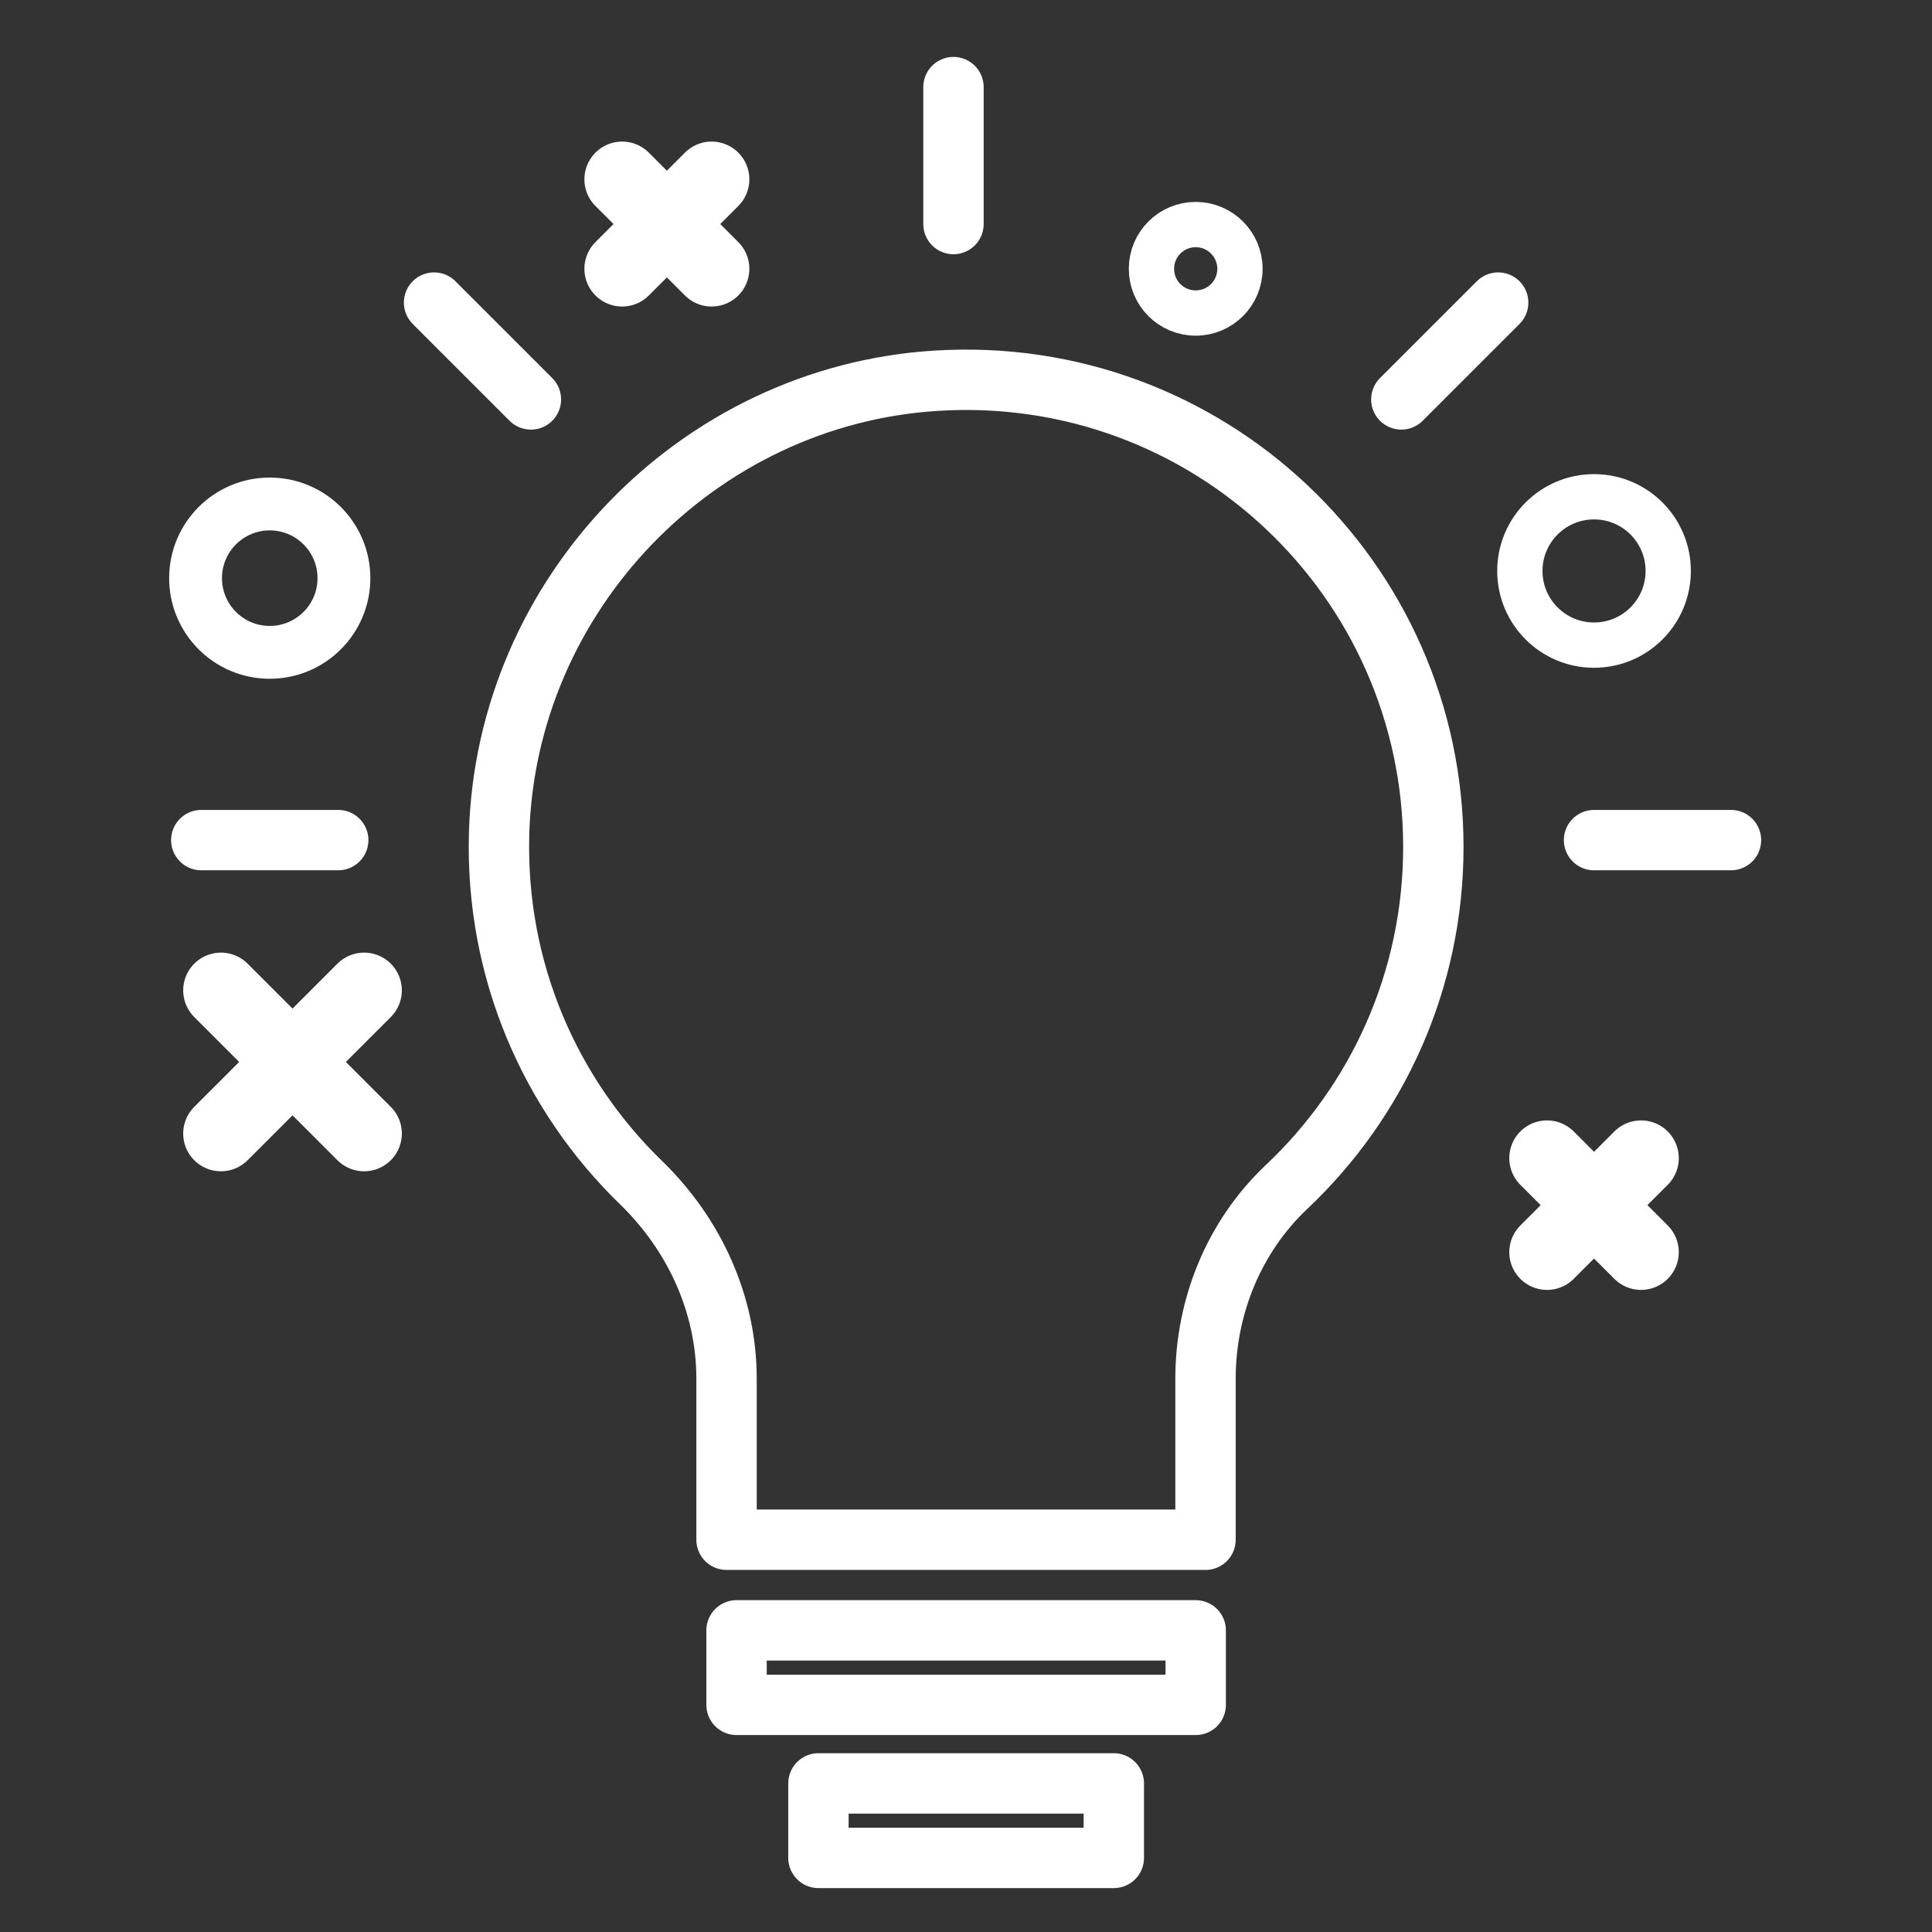 <?xml version="1.0" encoding="utf-8"?>
<!-- Generator: Adobe Illustrator 16.0.0, SVG Export Plug-In . SVG Version: 6.00 Build 0)  -->
<!DOCTYPE svg PUBLIC "-//W3C//DTD SVG 1.1//EN" "http://www.w3.org/Graphics/SVG/1.1/DTD/svg11.dtd">
<svg version="1.1" id="Layer_1" xmlns="http://www.w3.org/2000/svg" xmlns:xlink="http://www.w3.org/1999/xlink" x="0px" y="0px"
	 width="512px" height="512px" viewBox="0 0 512 512" enable-background="new 0 0 512 512" xml:space="preserve">
<rect x="0" y="0" width="512" height="512" fill="#333333" stroke="none"/>
<g id="Layer_1_1_" display="none">
	<g display="inline">
		<path fill="#7F7513" d="M443.077,83.692H177.231c0-16.287-13.252-29.539-29.539-29.539h-39.385
			c-16.287,0-29.539,13.251-29.539,29.539h-9.847C30.918,83.692,0,114.612,0,152.615v236.309c0,38.004,30.918,68.923,68.923,68.923
			h374.154c38.005,0,68.923-30.919,68.923-68.923V152.615C512,114.612,481.082,83.692,443.077,83.692z M108.308,73.846h39.385
			c5.429,0,9.846,4.417,9.846,9.846H98.461C98.461,78.263,102.879,73.846,108.308,73.846z M443.077,438.154H68.923
			c-27.146,0-49.229-22.086-49.229-49.23V201.846h78.769c5.438,0,9.847-4.409,9.847-9.846c0-5.438-4.409-9.847-9.847-9.847h-78.77
			v-29.539c0-27.146,22.085-49.229,49.229-49.229h374.154c27.146,0,49.23,22.085,49.23,49.229v29.539h-78.771
			c-5.438,0-9.846,4.409-9.846,9.847c0,5.437,4.408,9.846,9.846,9.846h78.771v187.077
			C492.308,416.068,470.223,438.154,443.077,438.154z"/>
		<path fill="#7F7513" d="M256,123.077c-81.438,0-147.691,66.254-147.691,147.691c0,81.438,66.255,147.691,147.691,147.691
			c81.438,0,147.692-66.255,147.692-147.691S337.438,123.077,256,123.077z M256,398.77c-70.58,0-128-57.42-128-128
			s57.42-128,128-128s128,57.42,128,128S326.58,398.77,256,398.77z"/>
		<path fill="#7F7513" d="M256,162.461c-59.721,0-108.308,48.587-108.308,108.308S196.279,379.076,256,379.076
			c59.722,0,108.309-48.587,108.309-108.307S315.721,162.461,256,162.461z M256,359.385c-48.862,0-88.614-39.753-88.614-88.615
			s39.752-88.616,88.614-88.616s88.615,39.753,88.615,88.616C344.615,319.632,304.862,359.385,256,359.385z"/>
		<path fill="#7F7513" d="M256,201.846c-5.438,0-9.846,4.409-9.846,9.846c0,5.438,4.409,9.847,9.846,9.847
			c27.146,0,49.23,22.085,49.23,49.23c0,5.438,4.409,9.846,9.847,9.846c5.438,0,9.846-4.407,9.846-9.846
			C324.923,232.766,294.005,201.846,256,201.846z"/>
		<path fill="#7F7513" d="M433.23,172.308c16.287,0,29.539-13.25,29.539-29.539c0-16.288-13.252-29.538-29.539-29.538
			c-16.286,0-29.538,13.25-29.538,29.538S416.944,172.308,433.23,172.308z M433.23,132.923c5.43,0,9.847,4.417,9.847,9.846
			s-4.417,9.846-9.847,9.846c-5.429,0-9.846-4.417-9.846-9.846C423.385,137.34,427.802,132.923,433.23,132.923z"/>
	</g>
</g>
<g id="Layer_2" display="none">
	<g display="inline">
		<path fill="#FAFBFC" stroke="#000000" stroke-width="22.875" stroke-miterlimit="10" d="M447.392,390.51H67.292
			c-16.352,0-29.606-13.263-29.606-29.613V57.114c0-16.359,13.255-29.613,29.606-29.613h380.1c16.353,0,29.614,13.254,29.614,29.613
			v303.782C477.007,377.247,463.744,390.51,447.392,390.51z"/>
		
			<line fill="none" stroke="#000000" stroke-width="22.875" stroke-miterlimit="10" x1="37.686" y1="294.116" x2="477.007" y2="294.116"/>
		<path stroke="#FAFBFC" stroke-miterlimit="10" d="M274.621,344.535c0,9.539-7.735,17.275-17.274,17.275
			c-9.546,0-17.283-7.736-17.283-17.275c0-9.546,7.737-17.282,17.283-17.282C266.885,327.253,274.621,334.99,274.621,344.535z"/>
		
			<rect x="204.692" y="390.51" fill="#FAFBFC" stroke="#000000" stroke-width="22.875" stroke-miterlimit="10" width="105.299" height="57.382"/>
		<path fill="#FAFBFC" stroke="#000000" stroke-width="22.875" stroke-miterlimit="10" d="M357.745,494.945H156.947
			c-9.785,0-17.797-8.005-17.797-17.789V465.68c0-9.784,8.012-17.789,17.797-17.789h200.798c9.784,0,17.789,8.005,17.789,17.789
			v11.476C375.534,486.94,367.529,494.945,357.745,494.945z"/>
	</g>
</g>
<g id="Layer_3" display="none">
	<g display="inline">
		<g>
			
				<rect x="17.008" y="334.535" fill="none" stroke="#000000" stroke-width="21.243" stroke-linecap="round" stroke-linejoin="round" stroke-miterlimit="10" width="478.51" height="36.112"/>
			
				<line fill="none" stroke="#000000" stroke-width="21.243" stroke-linecap="round" stroke-linejoin="round" stroke-miterlimit="10" x1="65.445" y1="370.648" x2="65.445" y2="334.535"/>
			
				<line fill="none" stroke="#000000" stroke-width="21.243" stroke-linecap="round" stroke-linejoin="round" stroke-miterlimit="10" x1="117.972" y1="370.648" x2="117.972" y2="334.535"/>
			
				<line fill="none" stroke="#000000" stroke-width="21.243" stroke-linecap="round" stroke-linejoin="round" stroke-miterlimit="10" x1="170.5" y1="370.648" x2="170.5" y2="334.535"/>
			
				<line fill="none" stroke="#000000" stroke-width="21.243" stroke-linecap="round" stroke-linejoin="round" stroke-miterlimit="10" x1="223.027" y1="370.648" x2="223.027" y2="334.535"/>
			
				<line fill="none" stroke="#000000" stroke-width="21.243" stroke-linecap="round" stroke-linejoin="round" stroke-miterlimit="10" x1="275.563" y1="370.648" x2="275.563" y2="334.535"/>
			
				<line fill="none" stroke="#000000" stroke-width="21.243" stroke-linecap="round" stroke-linejoin="round" stroke-miterlimit="10" x1="328.091" y1="370.648" x2="328.091" y2="334.535"/>
			
				<line fill="none" stroke="#000000" stroke-width="21.243" stroke-linecap="round" stroke-linejoin="round" stroke-miterlimit="10" x1="380.61" y1="370.648" x2="380.61" y2="334.535"/>
			
				<line fill="none" stroke="#000000" stroke-width="21.243" stroke-linecap="round" stroke-linejoin="round" stroke-miterlimit="10" x1="433.147" y1="370.648" x2="433.147" y2="334.535"/>
		</g>
		<g>
			
				<rect x="17.008" y="143.411" fill="none" stroke="#000000" stroke-width="21.243" stroke-linecap="round" stroke-linejoin="round" stroke-miterlimit="10" width="478.51" height="36.113"/>
			
				<line fill="none" stroke="#000000" stroke-width="21.243" stroke-linecap="round" stroke-linejoin="round" stroke-miterlimit="10" x1="65.445" y1="179.525" x2="65.445" y2="143.411"/>
			
				<line fill="none" stroke="#000000" stroke-width="21.243" stroke-linecap="round" stroke-linejoin="round" stroke-miterlimit="10" x1="117.972" y1="179.525" x2="117.972" y2="143.411"/>
			
				<line fill="none" stroke="#000000" stroke-width="21.243" stroke-linecap="round" stroke-linejoin="round" stroke-miterlimit="10" x1="170.5" y1="179.525" x2="170.5" y2="143.411"/>
			
				<line fill="none" stroke="#000000" stroke-width="21.243" stroke-linecap="round" stroke-linejoin="round" stroke-miterlimit="10" x1="223.027" y1="179.525" x2="223.027" y2="143.411"/>
			
				<line fill="none" stroke="#000000" stroke-width="21.243" stroke-linecap="round" stroke-linejoin="round" stroke-miterlimit="10" x1="275.563" y1="179.525" x2="275.563" y2="143.411"/>
			
				<line fill="none" stroke="#000000" stroke-width="21.243" stroke-linecap="round" stroke-linejoin="round" stroke-miterlimit="10" x1="328.091" y1="179.525" x2="328.091" y2="143.411"/>
			
				<line fill="none" stroke="#000000" stroke-width="21.243" stroke-linecap="round" stroke-linejoin="round" stroke-miterlimit="10" x1="380.61" y1="179.525" x2="380.61" y2="143.411"/>
			
				<line fill="none" stroke="#000000" stroke-width="21.243" stroke-linecap="round" stroke-linejoin="round" stroke-miterlimit="10" x1="433.147" y1="179.525" x2="433.147" y2="143.411"/>
		</g>
		
			<line fill="none" stroke="#000000" stroke-width="21.243" stroke-linecap="round" stroke-linejoin="round" stroke-miterlimit="10" x1="17.008" y1="352.593" x2="17.008" y2="179.525"/>
		
			<line fill="none" stroke="#000000" stroke-width="21.243" stroke-linecap="round" stroke-linejoin="round" stroke-miterlimit="10" x1="495.517" y1="352.593" x2="495.517" y2="179.525"/>
		
			<line fill="none" stroke="#000000" stroke-width="21.243" stroke-linecap="round" stroke-linejoin="round" stroke-miterlimit="10" x1="256.262" y1="334.535" x2="256.262" y2="179.525"/>
	</g>
</g>
<g id="Layer_4" display="none">
	<path display="inline" d="M512.186,254.688c0-141.429-114.657-256.101-256.093-256.101S0,113.259,0,254.688
		c0,141.442,114.658,256.1,256.095,256.1h32.02c17.619,0,32-14.395,32-32.014c0-17.62-14.381-32.016-32-32.016h-32.02
		c-106.026,0-192.072-85.981-192.072-192.071s86.046-192.07,192.072-192.07c106.08,0,192.078,85.981,192.078,192.071v96.042
		c0,17.62-14.396,32.001-32.029,32.001c-17.621,0-32-14.381-32-32.001v-96.042c0-70.678-57.407-128.043-128.049-128.043
		c-70.681,0-128.052,57.366-128.052,128.043c0,70.65,57.371,128.043,128.052,128.043c24.006,0,46.257-7.02,65.41-18.501
		c6.622,46.522,46.239,82.529,94.639,82.529c53.002,0,96.043-43.026,96.043-96.029V254.688L512.186,254.688z M256.094,318.716
		c-35.411,0-64.021-28.66-64.021-64.028c0-35.41,28.611-64.027,64.021-64.027c35.356,0,64.02,28.617,64.02,64.027
		C320.113,290.056,291.451,318.716,256.094,318.716z"/>
</g>
<g id="Layer_5" display="none">
	
		<circle id="XMLID_817_" display="inline" fill="none" stroke="#000000" stroke-width="8.132" stroke-linecap="round" stroke-linejoin="round" stroke-miterlimit="10" cx="41.297" cy="183.465" r="11.903"/>
	<g id="XMLID_818_" display="inline">
		
			<line id="XMLID_820_" fill="none" stroke="#000000" stroke-width="10.881" stroke-linecap="round" stroke-linejoin="round" stroke-miterlimit="10" x1="346.311" y1="61.816" x2="382.971" y2="98.47"/>
		
			<line id="XMLID_819_" fill="none" stroke="#000000" stroke-width="10.881" stroke-linecap="round" stroke-linejoin="round" stroke-miterlimit="10" x1="382.971" y1="61.816" x2="346.311" y2="98.47"/>
	</g>
	<g id="XMLID_822_" display="inline">
		
			<line id="XMLID_824_" fill="none" stroke="#000000" stroke-width="10.881" stroke-linecap="round" stroke-linejoin="round" stroke-miterlimit="10" x1="37.729" y1="328.086" x2="58.023" y2="348.378"/>
		
			<line id="XMLID_823_" fill="none" stroke="#000000" stroke-width="10.881" stroke-linecap="round" stroke-linejoin="round" stroke-miterlimit="10" x1="58.023" y1="328.086" x2="37.729" y2="348.378"/>
	</g>
	<g id="XMLID_800_" display="inline">
		
			<rect id="XMLID_805_" x="186.603" y="178.355" transform="matrix(-0.707 -0.707 0.707 -0.707 164.711 702.245)" fill="none" stroke="#000000" stroke-width="16.263" stroke-linecap="round" stroke-linejoin="round" stroke-miterlimit="10" width="82.385" height="277.309"/>
		
			<polygon id="XMLID_804_" fill="none" stroke="#000000" stroke-width="16.263" stroke-linecap="round" stroke-linejoin="round" stroke-miterlimit="10" points="
			298.734,187.816 390.606,154.207 356.999,246.074 		"/>
		
			<polygon id="XMLID_803_" fill="none" stroke="#000000" stroke-width="16.263" stroke-linecap="round" stroke-linejoin="round" stroke-miterlimit="10" points="
			93.161,503.509 41.295,451.647 103.82,389.12 155.682,440.988 		"/>
		
			<line id="XMLID_802_" fill="none" stroke="#000000" stroke-width="16.263" stroke-linecap="round" stroke-linejoin="round" stroke-miterlimit="10" x1="327.872" y1="216.943" x2="129.751" y2="415.058"/>
		
			<line id="XMLID_801_" fill="none" stroke="#000000" stroke-width="16.263" stroke-linecap="round" stroke-linejoin="round" stroke-miterlimit="10" x1="87.301" y1="372.609" x2="172.2" y2="457.509"/>
	</g>
	
		<path id="XMLID_821_" display="inline" fill="none" stroke="#000000" stroke-width="10.881" stroke-linecap="round" stroke-linejoin="round" stroke-miterlimit="10" d="
		M462.968,289.202c0,12.771-10.35,23.122-23.118,23.122c-12.771,0-23.118-10.353-23.118-23.122
		c0-12.769,10.348-23.115,23.118-23.115C452.618,266.087,462.968,276.435,462.968,289.202z"/>
	
		<circle id="XMLID_825_" display="inline" fill="none" stroke="#000000" stroke-width="10.881" stroke-linecap="round" stroke-linejoin="round" stroke-miterlimit="10" cx="205.637" cy="145.083" r="23.123"/>
</g>
<g id="Layer_6">
	
		<circle id="XMLID_673_" fill="none" stroke="#FFFFFF" stroke-width="14" stroke-linecap="round" stroke-linejoin="round" stroke-miterlimit="10" cx="71.486" cy="153.219" r="19.66"/>
	
		<circle id="XMLID_681_" fill="none" stroke="#FFFFFF" stroke-width="12" stroke-linecap="round" stroke-linejoin="round" stroke-miterlimit="10" cx="422.436" cy="151.308" r="19.659"/>
	
		<path id="XMLID_677_" fill="none" stroke="#FFFFFF" stroke-width="12" stroke-linecap="round" stroke-linejoin="round" stroke-miterlimit="10" d="
		M328.6,71.236c0,6.473-5.253,11.723-11.727,11.723c-6.483,0-11.727-5.249-11.727-11.723c0-6.476,5.243-11.727,11.727-11.727
		C323.347,59.509,328.6,64.76,328.6,71.236z"/>
	<g id="XMLID_674_">
		
			<line id="XMLID_676_" fill="none" stroke="#FFFFFF" stroke-width="20" stroke-linecap="round" stroke-linejoin="round" stroke-miterlimit="10" x1="409.976" y1="306.918" x2="434.895" y2="331.837"/>
		
			<line id="XMLID_675_" fill="none" stroke="#FFFFFF" stroke-width="20" stroke-linecap="round" stroke-linejoin="round" stroke-miterlimit="10" x1="434.895" y1="306.918" x2="409.976" y2="331.837"/>
	</g>
	<g id="XMLID_682_">
		
			<line id="XMLID_684_" fill="none" stroke="#FFFFFF" stroke-width="20" stroke-linecap="round" stroke-linejoin="round" stroke-miterlimit="10" x1="58.549" y1="262.454" x2="96.492" y2="300.403"/>
		
			<line id="XMLID_683_" fill="none" stroke="#FFFFFF" stroke-width="20" stroke-linecap="round" stroke-linejoin="round" stroke-miterlimit="10" x1="96.492" y1="262.454" x2="58.549" y2="300.403"/>
	</g>
	<g id="XMLID_678_">
		
			<line id="XMLID_680_" fill="none" stroke="#FFFFFF" stroke-width="20" stroke-linecap="round" stroke-linejoin="round" stroke-miterlimit="10" x1="164.871" y1="47.519" x2="188.586" y2="71.234"/>
		
			<line id="XMLID_679_" fill="none" stroke="#FFFFFF" stroke-width="20" stroke-linecap="round" stroke-linejoin="round" stroke-miterlimit="10" x1="188.586" y1="47.519" x2="164.871" y2="71.234"/>
	</g>
	<g id="XMLID_651_">
		
			<path id="XMLID_662_" fill="none" stroke="#FFFFFF" stroke-width="16" stroke-linecap="round" stroke-linejoin="round" stroke-miterlimit="10" d="
			M379.851,224.461c0,35.483-14.939,67.486-38.883,90.077c-13.926,13.147-21.494,31.684-21.494,50.842v42.667H192.541v-42.678
			c0-19.74-8.538-38.262-22.703-52.007c-23.983-23.28-38.588-56.176-37.568-92.454c1.774-63.361,52.481-116.02,115.743-120.007
			C320,96.364,379.851,153.409,379.851,224.461z"/>
		
			<rect id="XMLID_661_" x="195.191" y="432.061" fill="none" stroke="#FFFFFF" stroke-width="16" stroke-linecap="round" stroke-linejoin="round" stroke-miterlimit="10" width="121.684" height="19.748"/>
		
			<rect id="XMLID_660_" x="216.895" y="472.621" fill="none" stroke="#FFFFFF" stroke-width="16" stroke-linecap="round" stroke-linejoin="round" stroke-miterlimit="10" width="78.275" height="19.743"/>
		<g id="XMLID_652_">
			
				<line id="XMLID_659_" fill="none" stroke="#FFFFFF" stroke-width="16" stroke-linecap="round" stroke-linejoin="round" stroke-miterlimit="10" x1="252.68" y1="23.086" x2="252.68" y2="59.376"/>
			<g id="XMLID_656_">
				
					<line id="XMLID_658_" fill="none" stroke="#FFFFFF" stroke-width="16" stroke-linecap="round" stroke-linejoin="round" stroke-miterlimit="10" x1="397.03" y1="80.19" x2="371.366" y2="105.851"/>
				
					<line id="XMLID_657_" fill="none" stroke="#FFFFFF" stroke-width="16" stroke-linecap="round" stroke-linejoin="round" stroke-miterlimit="10" x1="458.726" y1="222.638" x2="422.436" y2="222.638"/>
			</g>
			<g id="XMLID_653_">
				
					<line id="XMLID_655_" fill="none" stroke="#FFFFFF" stroke-width="16" stroke-linecap="round" stroke-linejoin="round" stroke-miterlimit="10" x1="115.033" y1="80.19" x2="140.695" y2="105.851"/>
				
					<line id="XMLID_654_" fill="none" stroke="#FFFFFF" stroke-width="16" stroke-linecap="round" stroke-linejoin="round" stroke-miterlimit="10" x1="53.34" y1="222.638" x2="89.631" y2="222.638"/>
			</g>
		</g>
	</g>
</g>
</svg>
